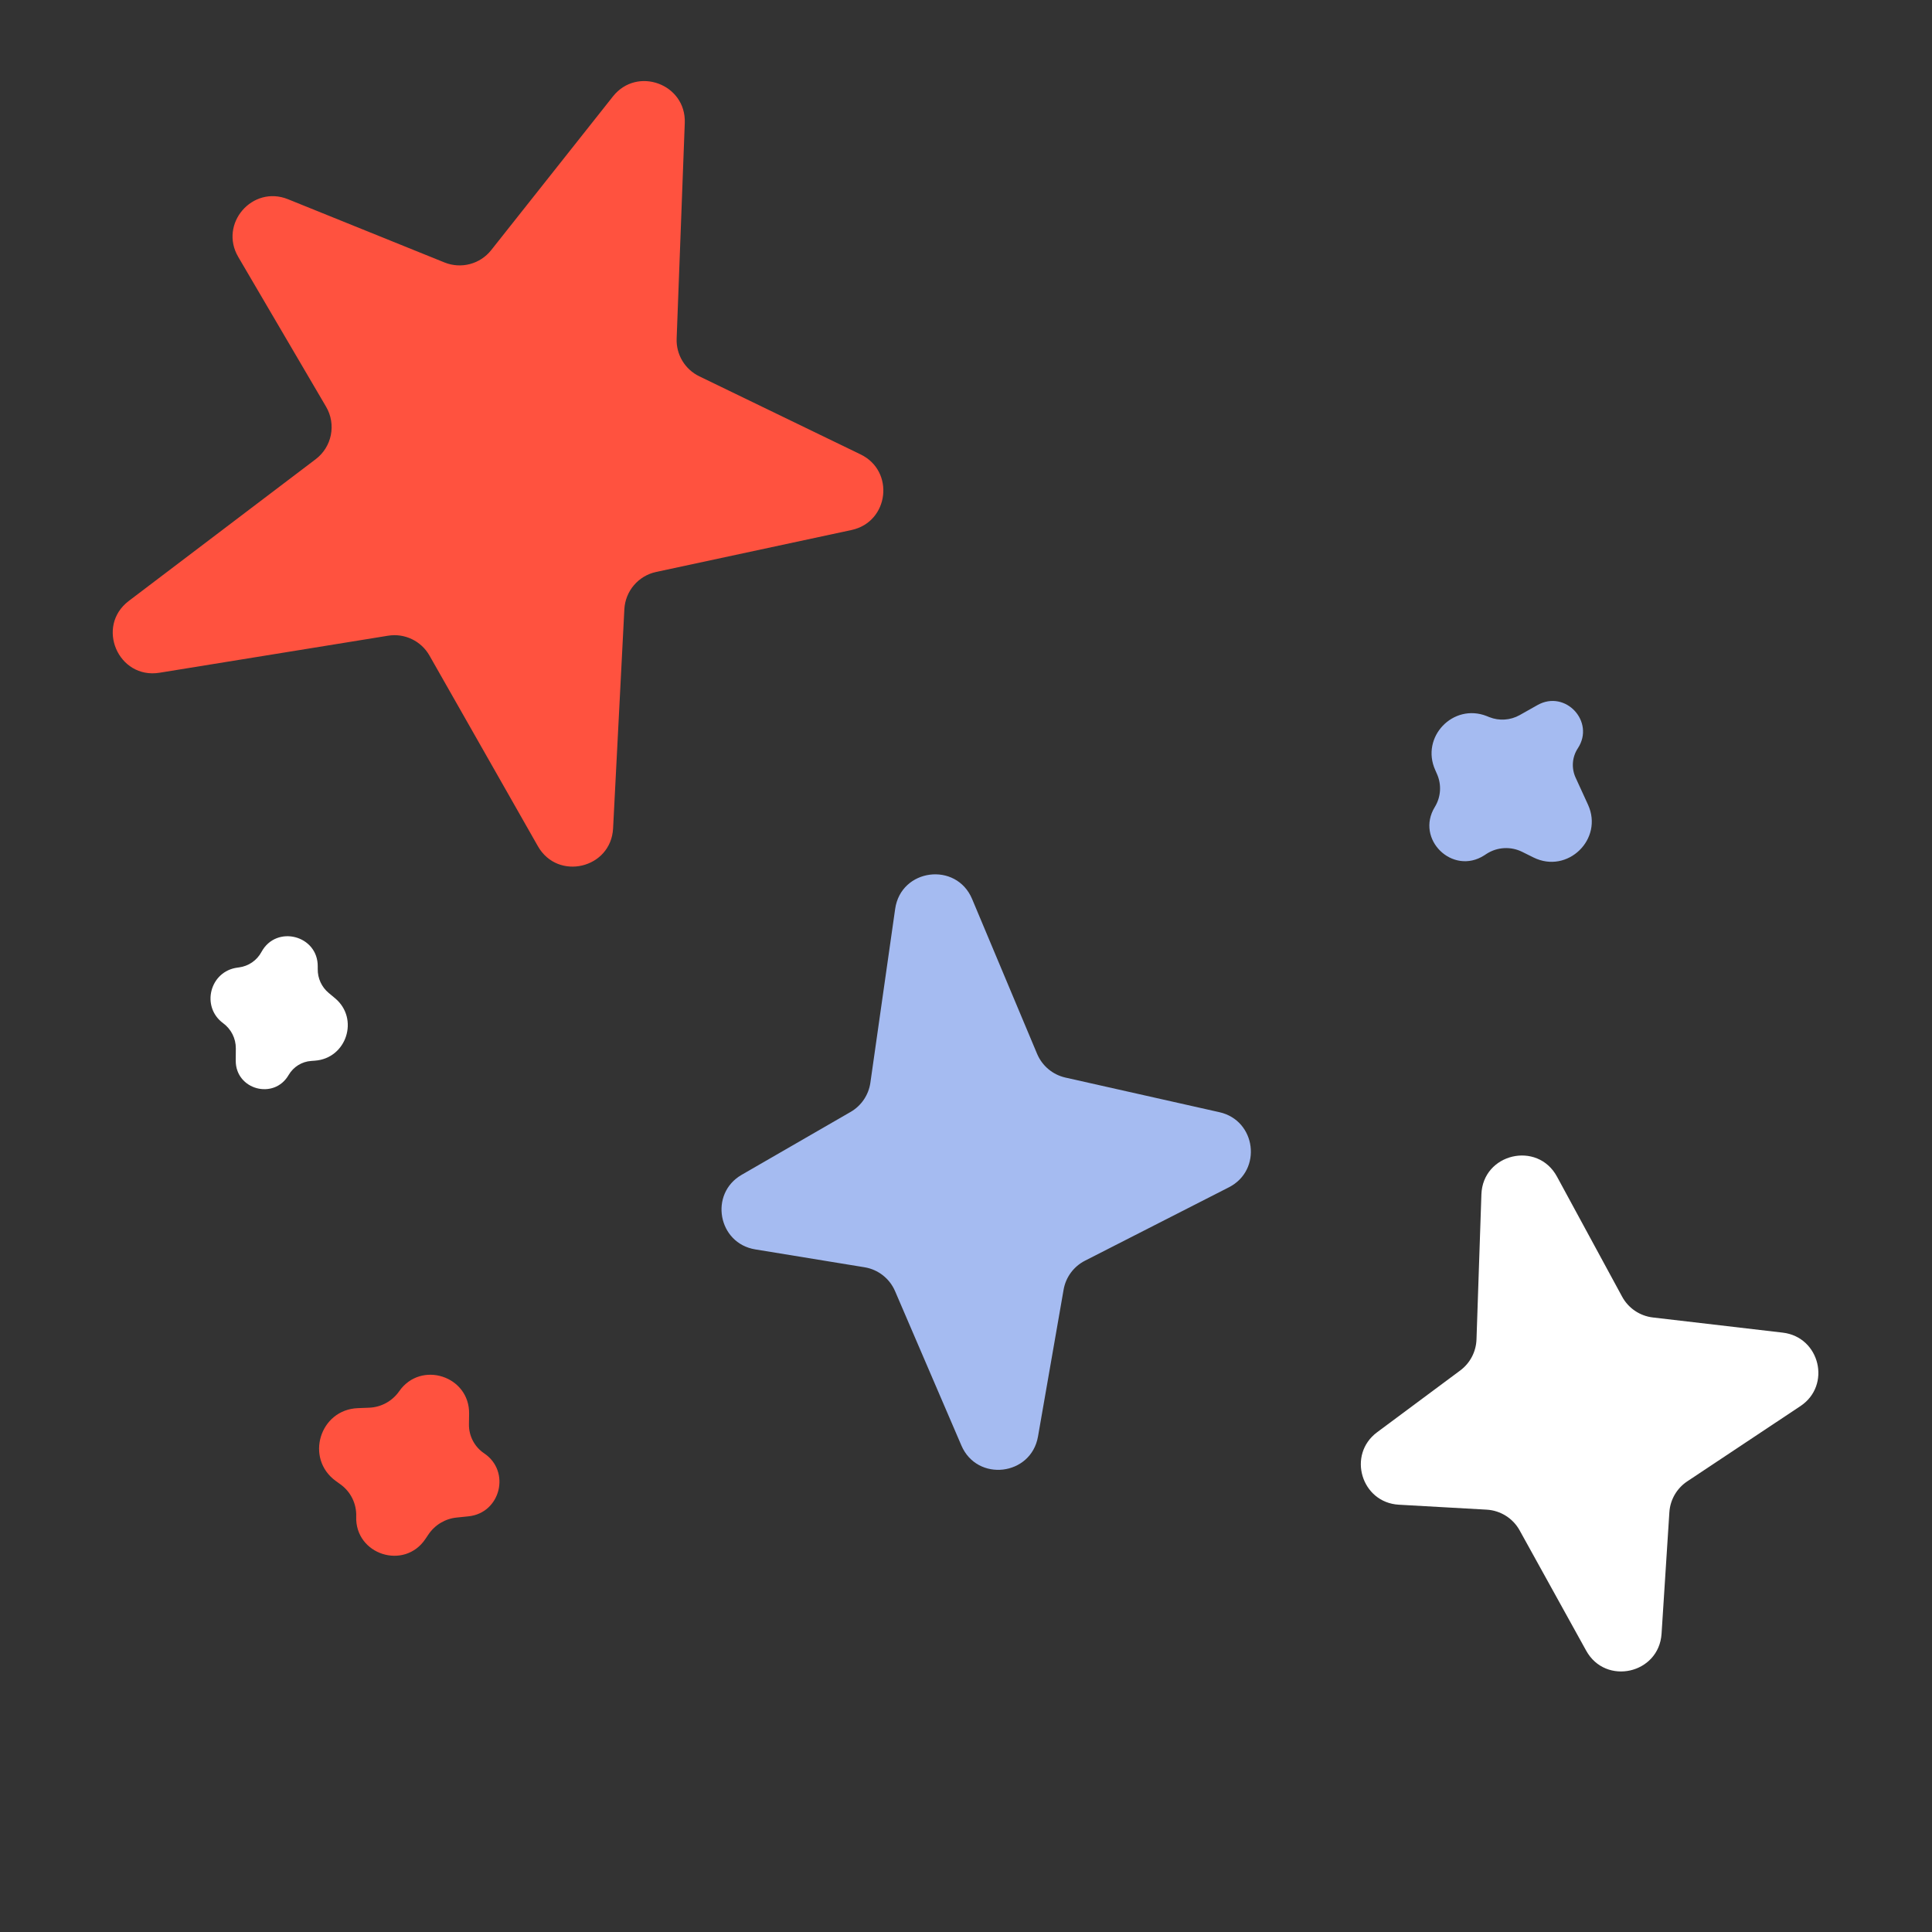 <svg xmlns="http://www.w3.org/2000/svg" width="48" height="48" viewBox="0 0 48 48" fill="none"><rect x="0" y="0" width="48" height="48" fill="#333333" stroke="none"/><path d="M15.229 2.395C15.83 1.638 17.049 2.088 17.013 3.054L16.811 8.413C16.796 8.809 17.017 9.177 17.375 9.35L21.382 11.29C22.238 11.705 22.087 12.968 21.156 13.168L16.301 14.21C15.859 14.305 15.536 14.685 15.512 15.136L15.232 20.581C15.181 21.579 13.858 21.893 13.364 21.024L10.67 16.287C10.464 15.924 10.053 15.727 9.641 15.794L3.964 16.714C2.936 16.881 2.37 15.559 3.2 14.93L7.843 11.409C8.247 11.103 8.358 10.543 8.102 10.106L5.919 6.383C5.436 5.559 6.271 4.592 7.156 4.95L11.044 6.521C11.456 6.687 11.927 6.563 12.203 6.215L15.229 2.395Z" fill="#FF523F"></path><path d="M6.496 23.651C6.866 22.968 7.904 23.238 7.894 24.015L7.894 24.077C7.891 24.306 7.991 24.524 8.167 24.67L8.324 24.801C8.931 25.307 8.612 26.296 7.823 26.352L7.731 26.359C7.498 26.375 7.289 26.506 7.171 26.708C6.809 27.333 5.853 27.073 5.857 26.351L5.859 26.046C5.86 25.8 5.743 25.568 5.545 25.422C4.986 25.012 5.213 24.129 5.901 24.04L5.938 24.035C6.175 24.004 6.383 23.861 6.496 23.651Z" fill="white"></path><path d="M10.572 38.231C10.047 39.021 8.816 38.624 8.85 37.676C8.861 37.363 8.716 37.065 8.462 36.881L8.342 36.794C7.573 36.236 7.942 35.021 8.891 34.985L9.169 34.974C9.469 34.963 9.745 34.812 9.917 34.566C10.456 33.793 11.671 34.185 11.655 35.128L11.651 35.385C11.646 35.675 11.789 35.947 12.03 36.109C12.695 36.557 12.435 37.593 11.637 37.673L11.347 37.703C11.06 37.731 10.802 37.887 10.642 38.127L10.572 38.231Z" fill="#FF523F"></path><path d="M35.648 20.049C35.8 19.8 35.82 19.493 35.7 19.227L35.658 19.131C35.289 18.312 36.103 17.461 36.938 17.791L37.002 17.817C37.248 17.915 37.526 17.896 37.757 17.766L38.199 17.517C38.889 17.128 39.636 17.929 39.201 18.591C39.058 18.808 39.037 19.084 39.146 19.321L39.453 19.991C39.846 20.848 38.944 21.722 38.1 21.304L37.818 21.164C37.535 21.024 37.2 21.042 36.934 21.213L36.876 21.251C36.088 21.757 35.158 20.847 35.648 20.049Z" fill="#A5BBF1"></path><path d="M36.805 29.676C36.839 28.657 38.197 28.337 38.683 29.233L40.301 32.215C40.456 32.501 40.741 32.694 41.064 32.732L44.292 33.109C45.217 33.218 45.505 34.42 44.73 34.935L41.919 36.804C41.659 36.977 41.495 37.261 41.475 37.572L41.281 40.59C41.216 41.587 39.891 41.884 39.408 41.01L37.755 38.022C37.589 37.721 37.279 37.527 36.936 37.507L34.754 37.384C33.821 37.331 33.464 36.14 34.215 35.583L36.279 34.049C36.524 33.867 36.672 33.584 36.683 33.28L36.805 29.676Z" fill="white"></path><path d="M22.24 22.582C22.383 21.577 23.759 21.4 24.152 22.336L25.767 26.184C25.893 26.482 26.155 26.701 26.47 26.772L30.296 27.632C31.21 27.837 31.366 29.073 30.532 29.498L26.956 31.322C26.676 31.465 26.479 31.731 26.425 32.041L25.789 35.689C25.618 36.669 24.277 36.826 23.885 35.912L22.237 32.077C22.102 31.764 21.817 31.54 21.48 31.485L18.765 31.041C17.837 30.89 17.613 29.658 18.426 29.188L21.134 27.625C21.399 27.472 21.58 27.205 21.624 26.901L22.24 22.582Z" fill="#A5BBF1"></path></svg>